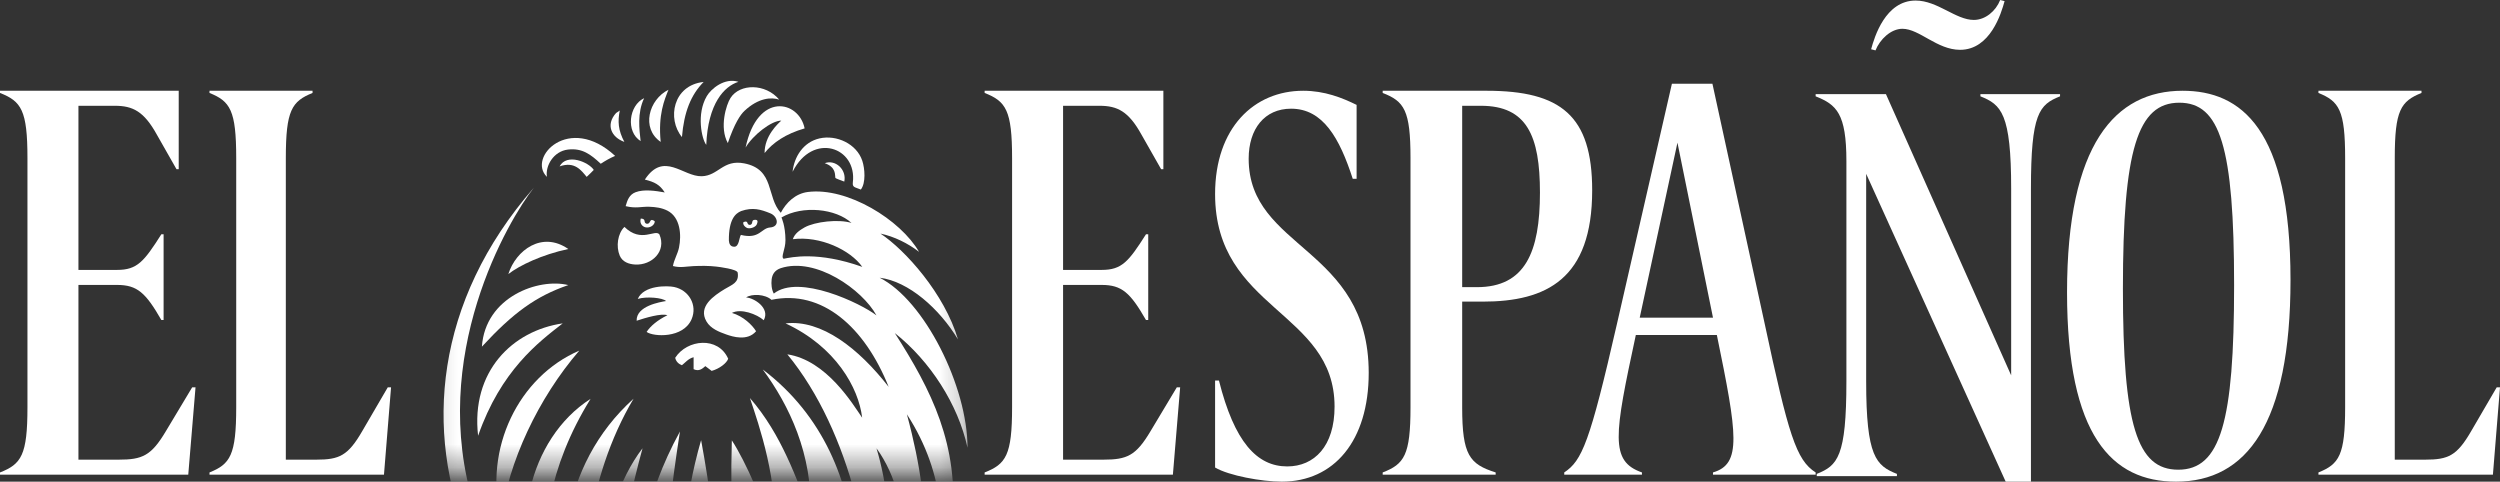 <?xml version="1.0" encoding="UTF-8"?>
<svg width="109px" height="21px" viewBox="0 0 109 21" version="1.1" xmlns="http://www.w3.org/2000/svg" xmlns:xlink="http://www.w3.org/1999/xlink">
    <rect x="0" y="0" width="109" height="21" fill="#333333" stroke="none"/>
    <!-- Generator: Sketch 60.1 (88133) - https://sketch.com -->
    <title>Group</title>
    <desc>Created with Sketch.</desc>
    <defs>
        <polygon id="path-1" points="0.141 0.752 23.787 0.752 23.787 19.648 0.141 19.648"></polygon>
    </defs>
    <g id="*Componentes-GLOBALES*" stroke="none" stroke-width="1" fill="none" fill-rule="evenodd">
        <g id="CABECERA/02-CABECERA---INVERTIA---TABLET-768" transform="translate(-420, -17)">
            <g id="Group-6" transform="translate(240, 12)">
                <g id="Group" transform="translate(180, 5)">
                    <g id="Group-5">
                        <path d="M0,20.696 L0,20.599 C0.928,20.235 1.197,19.847 1.197,17.76 L1.197,6.892 C1.197,4.805 0.928,4.417 0,4.053 L0,3.957 L7.792,3.957 L7.792,7.377 L7.695,7.377 L6.84,5.873 C6.278,4.854 5.789,4.612 5.008,4.612 L3.42,4.612 L3.42,11.768 L5.105,11.768 C5.985,11.768 6.278,11.404 7.035,10.215 L7.133,10.215 L7.133,13.952 L7.035,13.952 C6.351,12.763 5.985,12.423 5.105,12.423 L3.42,12.423 L3.42,20.041 L5.179,20.041 C6.205,20.041 6.595,19.871 7.23,18.803 L8.379,16.887 L8.525,16.887 L8.208,20.696 L0,20.696" id="Fill-47" fill="#FFFFFF"></path>
                        <path d="M9.134,20.696 L9.134,20.599 C10.037,20.235 10.299,19.847 10.299,17.76 L10.299,6.892 C10.299,4.805 10.037,4.417 9.134,4.053 L9.134,3.957 L13.627,3.957 L13.627,4.053 C12.724,4.417 12.462,4.805 12.462,6.892 L12.462,20.041 L13.793,20.041 C14.792,20.041 15.172,19.871 15.79,18.803 L16.907,16.887 L17.05,16.887 L16.741,20.696 L9.134,20.696" id="Fill-48" fill="#FFFFFF"></path>
                        <g id="leon-negativo" transform="translate(18.46, 0.875)">
                            <mask id="mask-2" fill="white">
                                <use xlink:href="#path-1"></use>
                            </mask>
                            <g id="Clip-50"></g>
                            <g id="LEON-LEON" mask="url(#mask-2)" fill="#FFFFFF">
                                <g transform="translate(0.879, 2.625)">
                                    <path d="M8.816,6.413 C8.974,6.443 9.176,6.35 9.209,6.174 C9.221,6.142 9.154,6.102 9.084,6.089 C8.976,6.094 9.02,6.28 8.847,6.254 C8.693,6.201 8.856,6.041 8.6,6.028 C8.538,6.209 8.644,6.38 8.816,6.413" id="Fill-1"></path>
                                    <path d="M10.587,27.926 C9.397,22.824 9.543,20.267 10.307,15.313 C7.15,21.08 8.711,25.979 10.587,27.926" id="Fill-3"></path>
                                    <path d="M11.229,15.692 C9.668,21.079 10.822,25.143 12.012,28.284 C12.465,25.261 11.992,19.766 11.229,15.692" id="Fill-5"></path>
                                    <path d="M6.052,24.264 C5.949,21.652 6.192,17.395 8.285,13.883 C5.027,16.815 4.661,21.362 6.052,24.264" id="Fill-7"></path>
                                    <path d="M8.604,26.814 C7.083,22.812 7.752,19.465 8.675,16.045 C6.64,18.703 6.091,23.953 8.604,26.814" id="Fill-9"></path>
                                    <path d="M13.997,3.172 C14.362,2.716 14.918,2.336 15.743,2.098 C15.494,0.876 13.689,0.48 13.168,2.934 C13.484,2.393 14.296,1.757 14.726,1.759 C14.579,1.891 13.993,2.422 13.997,3.172" id="Fill-11"></path>
                                    <path d="M16.62,3.615 C17.129,3.793 17.058,4.136 17.082,4.252 C17.089,4.285 17.415,4.394 17.472,4.417 C17.583,3.891 17.082,3.44 16.62,3.615" id="Fill-13"></path>
                                    <path d="M18.194,4.765 C18.418,4.476 18.369,3.848 18.257,3.51 C18.013,2.774 17.137,2.364 16.39,2.535 C15.677,2.698 15.283,3.347 15.218,3.989 C16.101,2.24 18.034,2.912 17.845,4.454 C17.817,4.678 17.941,4.658 18.194,4.765" id="Fill-15"></path>
                                    <path d="M6.24,4.212 C6.365,4.089 6.459,4.009 6.549,3.908 C6.339,3.575 5.374,3.161 5.059,3.755 C5.721,3.52 6.005,3.932 6.24,4.212" id="Fill-17"></path>
                                    <path d="M7.681,7.645 C7.797,7.92 8.078,8.02 8.36,8.034 C9.08,8.07 9.728,7.458 9.412,6.722 C9.225,6.471 8.623,7.116 7.886,6.393 C7.589,6.684 7.514,7.247 7.681,7.645" id="Fill-19"></path>
                                    <path d="M9.467,2.687 C9.349,1.498 9.63,0.856 9.806,0.413 C8.947,0.839 8.603,2.096 9.467,2.687" id="Fill-21"></path>
                                    <path d="M8.592,2.651 C8.538,2.16 8.435,1.428 8.746,0.78 C8.078,1.093 7.938,2.244 8.592,2.651" id="Fill-23"></path>
                                    <path d="M10.099,12.101 C10.141,12.279 10.26,12.373 10.392,12.424 C10.539,12.312 10.669,12.134 10.902,12.075 L10.902,12.596 C11.131,12.705 11.281,12.582 11.414,12.463 C11.523,12.545 11.61,12.611 11.689,12.671 C12.027,12.579 12.346,12.332 12.41,12.142 C11.977,11.154 10.616,11.291 10.099,12.101" id="Fill-25"></path>
                                    <path d="M11.34,0.073 C9.999,0.215 9.739,1.686 10.394,2.476 C10.484,1.392 10.78,0.639 11.34,0.073" id="Fill-27"></path>
                                    <path d="M12.857,0.067 C12.247,-0.124 11.663,0.374 11.478,0.689 C11.019,1.468 11.253,2.559 11.454,2.816 C11.49,1.919 11.685,1.274 11.955,0.83 C12.211,0.41 12.535,0.17 12.857,0.067" id="Fill-29"></path>
                                    <path d="M7.521,1.428 C7.054,1.95 7.325,2.489 7.883,2.687 C7.61,2.177 7.59,1.79 7.683,1.318 C7.629,1.355 7.575,1.392 7.521,1.428" id="Fill-32"></path>
                                    <path d="M13.121,1.333 C13.728,0.765 14.29,0.729 14.634,0.843 C14.038,0.133 12.92,0.136 12.512,0.77 C12.326,1.057 12.016,2.055 12.394,2.738 C12.69,1.866 12.947,1.496 13.121,1.333" id="Fill-34"></path>
                                    <path d="M10.05,9.012 C9.765,8.953 8.729,8.926 8.468,9.533 C8.845,9.417 9.546,9.478 9.701,9.625 C9.439,9.67 8.398,9.838 8.418,10.484 C8.818,10.352 9.493,10.151 9.76,10.244 C9.322,10.459 9.018,10.721 8.853,10.972 C9.145,11.187 10.454,11.264 10.816,10.414 C11.076,9.805 10.7,9.147 10.05,9.012" id="Fill-36"></path>
                                    <path d="M2.499,19.112 C2.829,16.635 4.127,13.864 5.919,11.786 C3.276,12.921 1.735,16.055 2.499,19.112" id="Fill-38"></path>
                                    <path d="M1.672,11.614 C3.033,10.139 4.029,9.413 5.439,8.93 C4.151,8.609 1.818,9.438 1.672,11.614" id="Fill-40"></path>
                                    <path d="M2.824,8.45 C3.301,8.077 4.297,7.598 5.439,7.357 C4.297,6.559 3.155,7.406 2.824,8.45" id="Fill-42"></path>
                                    <path d="M1.506,15.499 C2.499,12.654 4.138,11.42 5.196,10.599 C2.996,10.918 1.186,12.703 1.506,15.499" id="Fill-44"></path>
                                    <path d="M6.411,13.888 C3.665,15.654 2.863,19.693 4.224,22.569 C4.297,19.549 4.54,16.911 6.411,13.888" id="Fill-46"></path>
                                    <path d="M4.507,4.212 C4.43,3.734 4.795,3.095 5.424,3.021 C6.045,2.948 6.417,3.232 6.854,3.64 C7.032,3.523 7.235,3.401 7.481,3.297 C5.471,1.437 3.638,3.369 4.507,4.212" id="Fill-48"></path>
                                    <path d="M22.845,16.022 C22.849,13.353 20.963,9.59 19.014,8.609 C20.274,8.762 21.625,9.962 22.429,11.298 C21.845,9.305 20.119,7.391 19.048,6.684 C19.647,6.811 20.246,7.106 20.732,7.481 C19.92,6.083 17.61,4.649 15.878,4.871 C15.344,4.94 14.938,5.328 14.704,5.778 C14.705,5.779 14.705,5.78 14.706,5.781 L14.697,5.79 C14.699,5.786 14.702,5.782 14.704,5.778 C14.067,5.088 14.452,3.881 13.104,3.622 C12.178,3.445 11.986,4.164 11.256,4.184 C10.439,4.207 9.6,3.078 8.776,4.33 C9.199,4.436 9.423,4.546 9.644,4.891 C9.253,4.819 8.737,4.742 8.374,4.88 C8.093,4.986 8.012,5.233 7.939,5.488 C8.391,5.598 8.615,5.503 8.973,5.515 C9.243,5.524 9.517,5.56 9.76,5.684 C10.325,5.972 10.38,6.744 10.265,7.297 C10.207,7.576 10.051,7.814 10.001,8.099 C10.318,8.186 10.577,8.117 10.899,8.102 C11.228,8.087 11.561,8.086 11.889,8.123 C12.017,8.137 12.799,8.235 12.824,8.386 C12.896,8.833 12.581,8.906 12.258,9.104 C11.788,9.391 11.078,9.865 11.465,10.519 C11.647,10.828 12.006,10.969 12.329,11.083 C12.601,11.179 13.249,11.386 13.626,10.942 C13.459,10.666 13.063,10.286 12.572,10.143 C12.966,9.935 13.659,10.196 13.961,10.462 C14.248,9.932 13.543,9.491 13.191,9.468 C13.437,9.3 14.02,9.321 14.296,9.572 C16.497,9.111 18.359,10.749 19.407,13.368 C18.099,11.69 16.475,10.419 14.911,10.6 C17.093,11.611 18.099,13.409 18.251,14.712 C17.842,14.121 16.703,12.208 14.989,11.949 C17.756,15.313 18.929,20.798 18.643,24.731 C18.629,24.912 18.573,25.101 18.487,25.287 C19.8,24.056 19.758,18.928 18.875,16.045 C20.633,18.438 20.235,22.673 20.183,23.029 C20.173,23.09 20.154,23.152 20.136,23.213 C21.051,21.988 21.436,19.112 20.201,14.563 C21.946,17.237 21.845,19.938 21.494,21.22 C21.915,20.547 22.056,19.903 22.184,19.252 C22.476,15.88 21.276,13.521 19.675,11.022 C21.209,12.235 22.435,14.127 22.845,16.022 M17.786,6.221 C17.236,6.045 16.189,6.162 15.735,6.418 C15.524,6.538 15.309,6.684 15.228,6.929 C16.418,6.776 17.736,7.398 18.257,8.136 C16.313,7.447 15.16,7.717 14.829,7.782 C14.691,7.701 14.909,7.381 14.907,6.967 C14.904,6.336 14.733,5.982 14.733,5.982 C15.656,5.438 17.113,5.598 17.786,6.221 M14.236,6.418 C13.842,6.449 13.778,6.944 12.963,6.742 C12.883,6.869 12.89,7.258 12.674,7.258 C12.496,7.258 12.45,7.118 12.44,6.984 C12.431,6.07 12.722,5.805 12.975,5.702 C13.48,5.526 13.831,5.631 14.25,5.802 C14.572,5.934 14.674,6.384 14.236,6.418 M14.398,9.301 C14.301,9.121 14.282,8.886 14.304,8.687 C14.331,8.452 14.447,8.281 14.698,8.193 C16.235,7.69 18.257,9.129 18.875,10.251 C18.202,9.728 15.486,8.428 14.398,9.301" id="Fill-50"></path>
                                    <path d="M13.538,6.088 C13.41,6.111 13.509,6.272 13.363,6.307 C13.185,6.307 13.324,6.091 13.076,6.183 C13.025,6.296 13.173,6.43 13.265,6.448 C13.405,6.476 13.621,6.395 13.663,6.269 C13.694,6.184 13.734,6.057 13.538,6.088" id="Fill-53"></path>
                                    <path d="M13.918,12.61 C15.066,14.169 16.095,16.298 16,18.898 C15.381,17.401 14.763,15.468 13.357,13.854 C13.753,15.032 14.62,17.507 14.428,19.992 C13.975,18.464 13.179,16.634 12.569,15.7 C12.484,18.415 12.642,22.83 13.091,26.244 C13.233,27.326 13.235,28.935 13.204,28.973 C14.507,28.033 14.724,24.351 14.724,21.079 C15.285,22.119 15.74,26.002 14.92,28.093 C14.916,28.107 14.896,28.138 14.869,28.175 C16.263,27.027 16.282,21.002 16.295,20.19 C17.17,23.234 16.889,25.59 16.67,26.909 C16.663,26.932 16.65,26.963 16.632,26.998 C18.351,24.264 19.251,16.642 13.918,12.61" id="Fill-55"></path>
                                    <path d="M3.937,4.685 C2.844,6.065 -0.7,12.043 1.335,18.566 C3.37,25.089 8.363,27.962 12.583,29.422 C2.165,27.355 -4.736,14.627 3.937,4.685" id="Fill-57"></path>
                                </g>
                            </g>
                        </g>
                        <path d="M42.93,20.696 L42.93,20.599 C43.858,20.235 44.127,19.847 44.127,17.76 L44.127,6.892 C44.127,4.805 43.858,4.417 42.93,4.053 L42.93,3.957 L50.723,3.957 L50.723,7.377 L50.625,7.377 L49.77,5.873 C49.208,4.854 48.719,4.612 47.938,4.612 L46.35,4.612 L46.35,11.768 L48.035,11.768 C48.915,11.768 49.208,11.404 49.965,10.215 L50.063,10.215 L50.063,13.952 L49.965,13.952 C49.281,12.763 48.915,12.423 48.035,12.423 L46.35,12.423 L46.35,20.041 L48.109,20.041 C49.135,20.041 49.526,19.871 50.161,18.803 L51.309,16.887 L51.455,16.887 L51.138,20.696 L42.93,20.696" id="Fill-60" fill="#FFFFFF"></path>
                        <path d="M52.978,16.591 L53.146,16.591 C53.818,19.27 54.802,20.336 56.123,20.336 C57.299,20.336 58.187,19.459 58.187,17.729 C58.187,13.557 52.978,13.509 52.978,8.46 C52.978,5.568 54.682,3.957 56.819,3.957 C57.755,3.957 58.523,4.265 59.148,4.573 L59.148,7.797 L58.98,7.797 C58.404,6.019 57.683,4.739 56.291,4.739 C55.138,4.739 54.442,5.616 54.442,6.92 C54.442,10.878 59.676,10.76 59.676,16.259 C59.676,19.222 58.163,21 55.883,21 C55.019,21 53.578,20.739 52.978,20.384 L52.978,16.591" id="Fill-61" fill="#FFFFFF"></path>
                        <path d="M64.394,12.52 C66.498,12.52 67.142,10.992 67.142,8.396 C67.142,5.922 66.572,4.612 64.567,4.612 L63.751,4.612 L63.751,12.52 L64.394,12.52 Z M60.285,20.696 L60.285,20.599 C61.225,20.235 61.498,19.847 61.498,17.76 L61.498,6.892 C61.498,4.805 61.225,4.417 60.285,4.053 L60.285,3.957 L64.815,3.957 C68.058,3.957 69.419,5.048 69.419,8.299 C69.419,12.156 67.439,13.151 64.642,13.151 L63.751,13.151 L63.751,17.76 C63.751,19.847 64.072,20.235 65.211,20.599 L65.211,20.696 L60.285,20.696 L60.285,20.696 Z" id="Fill-62" fill="#FFFFFF"></path>
                        <path d="M73.137,6.22 L71.492,13.849 L74.686,13.849 L73.137,6.22 Z M74.686,20.696 L74.686,20.598 C75.944,20.231 75.75,18.96 74.855,14.607 L71.322,14.607 C70.379,18.984 70.185,20.109 71.589,20.598 L71.589,20.696 L68.201,20.696 L68.201,20.598 C68.976,20.085 69.314,19.302 70.5,14.118 L72.895,3.652 L74.662,3.652 L76.936,14.093 C77.976,18.96 78.315,20.06 79.162,20.598 L79.162,20.696 L74.686,20.696 L74.686,20.696 Z" id="Fill-63" fill="#FFFFFF"></path>
                        <path d="M87.4,0.048 C87.256,0.579 86.777,2.172 85.46,2.172 C84.454,2.172 83.688,1.255 82.946,1.255 C82.443,1.255 81.964,1.714 81.772,2.197 L81.581,2.148 C81.724,1.617 82.203,0.024 83.52,0.024 C84.478,0.024 85.268,0.869 86.059,0.869 C86.562,0.869 87.017,0.483 87.208,0 L87.4,0.048 Z M87.448,21 L81.365,7.579 L81.365,16.631 C81.365,19.914 81.796,20.3 82.706,20.662 L82.706,20.759 L79.21,20.759 L79.21,20.662 C80.12,20.3 80.503,19.914 80.503,16.631 L80.503,7.024 C80.503,4.948 80.072,4.562 79.162,4.2 L79.162,4.104 L82.227,4.104 L87.687,16.366 L87.687,8.231 C87.687,4.948 87.256,4.562 86.346,4.2 L86.346,4.104 L89.818,4.104 L89.818,4.2 C88.908,4.562 88.549,4.948 88.549,8.231 L88.549,21 L87.448,21 L87.448,21 Z" id="Fill-64" fill="#FFFFFF"></path>
                        <path d="M97.407,12.443 C97.407,6.398 96.792,4.478 95.018,4.478 C93.197,4.478 92.559,6.54 92.559,12.585 C92.559,18.535 93.174,20.479 94.971,20.479 C96.816,20.479 97.407,18.393 97.407,12.443 Z M90.123,12.751 C90.123,6.279 92.228,3.957 95.16,3.957 C97.714,3.957 99.866,5.616 99.866,12.206 C99.866,18.487 97.951,21 94.876,21 C92.086,21 90.123,19.009 90.123,12.751 L90.123,12.751 Z" id="Fill-65" fill="#FFFFFF"></path>
                        <path d="M101.084,20.696 L101.084,20.599 C101.987,20.235 102.248,19.847 102.248,17.76 L102.248,6.892 C102.248,4.805 101.987,4.417 101.084,4.053 L101.084,3.957 L105.577,3.957 L105.577,4.053 C104.673,4.417 104.412,4.805 104.412,6.892 L104.412,20.041 L105.743,20.041 C106.742,20.041 107.122,19.871 107.74,18.803 L108.857,16.887 L109,16.887 L108.691,20.696 L101.084,20.696" id="Fill-66" fill="#FFFFFF"></path>
                    </g>
                </g>
            </g>
        </g>
    </g>
</svg>